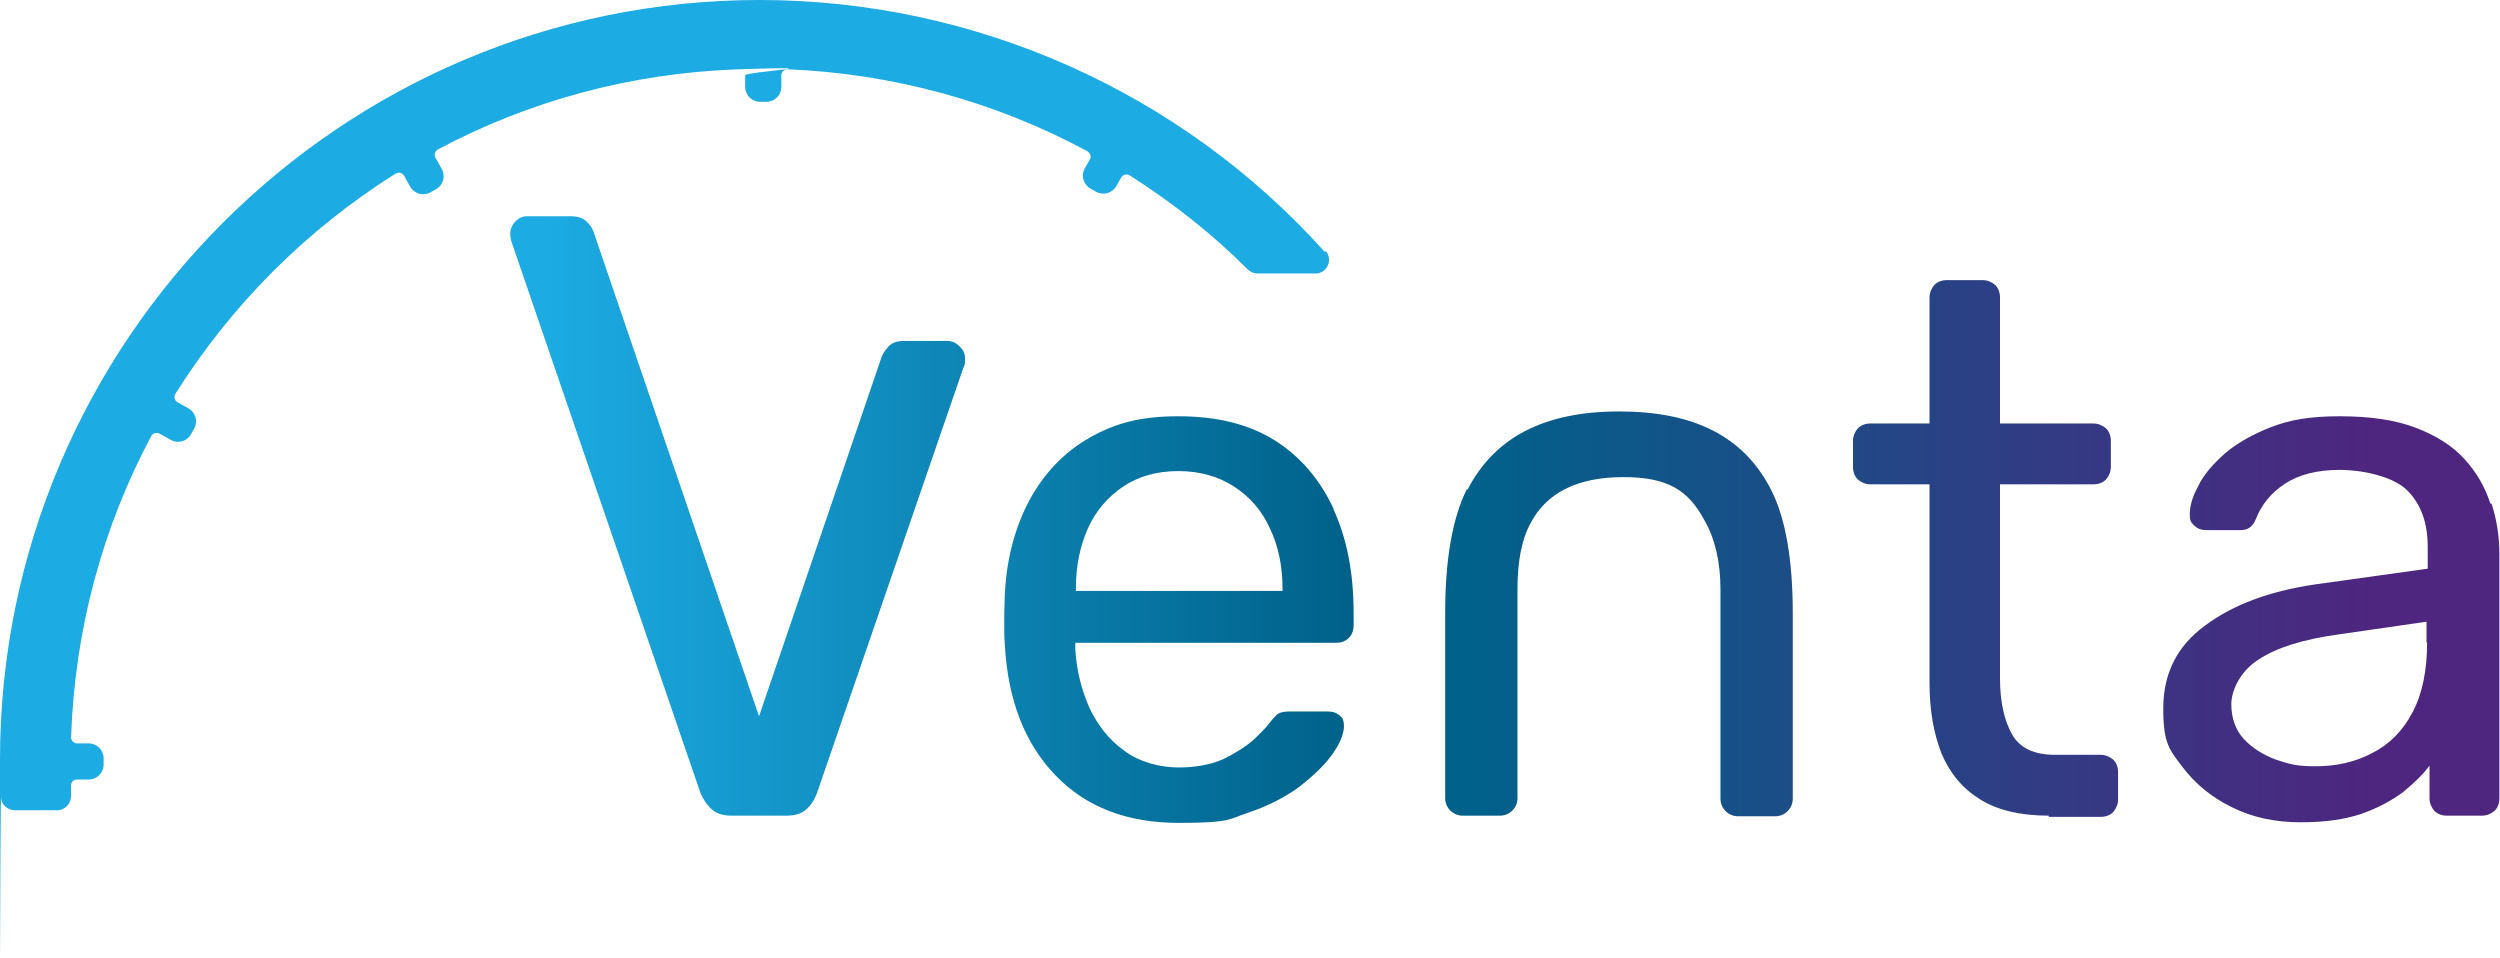 <?xml version="1.0" encoding="UTF-8" standalone="no"?>
<!DOCTYPE svg PUBLIC "-//W3C//DTD SVG 1.1//EN" "http://www.w3.org/Graphics/SVG/1.1/DTD/svg11.dtd">
<svg width="100%" height="100%" viewBox="0 0 415 159" version="1.1" xmlns="http://www.w3.org/2000/svg" xmlns:xlink="http://www.w3.org/1999/xlink" xml:space="preserve" xmlns:serif="http://www.serif.com/" style="fill-rule:evenodd;clip-rule:evenodd;stroke-linejoin:round;stroke-miterlimit:2;">
    <g transform="matrix(1,0,0,1,-250.3,-181.7)">
        <path d="M590.4,317.1C585.7,317.1 581.9,316.2 579,314.4C576.1,312.6 574,310.1 572.6,306.8C571.3,303.5 570.6,299.6 570.6,295.1L570.6,262.1L560.8,262.1C560,262.1 559.3,261.8 558.7,261.3C558.2,260.8 557.9,260.1 557.9,259.2L557.9,254.9C557.9,254.1 558.2,253.4 558.7,252.8C559.2,252.3 559.9,252 560.8,252L570.6,252L570.6,231.1C570.6,230.3 570.9,229.6 571.4,229C571.9,228.5 572.6,228.2 573.5,228.2L579.4,228.2C580.2,228.2 580.9,228.5 581.5,229C582,229.5 582.3,230.2 582.3,231.1L582.3,252L597.8,252C598.6,252 599.3,252.3 599.9,252.8C600.4,253.3 600.7,254 600.7,254.9L600.7,259.2C600.7,260 600.4,260.7 599.9,261.3C599.4,261.8 598.7,262.1 597.8,262.1L582.3,262.1L582.3,294.3C582.3,298.2 583,301.3 584.3,303.6C585.6,305.9 588,307 591.4,307L599,307C599.8,307 600.5,307.3 601.1,307.8C601.6,308.3 601.9,309 601.9,309.9L601.9,314.4C601.9,315.2 601.6,315.9 601.1,316.5C600.6,317 599.9,317.3 599,317.3L590.4,317.3L590.4,317.1ZM663.7,265.3C662.8,262.5 661.4,260.1 659.4,257.9C657.4,255.7 654.7,254 651.3,252.7C647.9,251.4 643.7,250.8 638.7,250.8C633.7,250.8 630.4,251.4 627.3,252.6C624.2,253.8 621.6,255.3 619.6,257C617.6,258.8 616.1,260.5 615.2,262.4C614.2,264.2 613.8,265.8 613.8,267C613.8,268.2 614,268.4 614.5,268.9C615,269.4 615.6,269.7 616.6,269.7L622.2,269.7C623.5,269.7 624.3,269.1 624.8,267.8C625.7,265.5 627.3,263.5 629.6,262C631.9,260.5 634.9,259.7 638.7,259.7C642.5,259.7 647.6,260.8 649.9,263.1C652.2,265.4 653.3,268.5 653.3,272.5L653.3,276.1L634.7,278.7C627.2,279.8 621.1,282 616.4,285.5C611.7,288.9 609.4,293.5 609.4,299.3C609.4,305.1 610.4,306.1 612.5,308.9C614.6,311.7 617.3,314 620.8,315.7C624.2,317.4 628,318.2 632.2,318.2C636.4,318.2 639.6,317.7 642.3,316.8C645.1,315.8 647.3,314.6 649.2,313.2C651,311.7 652.5,310.3 653.6,308.8L653.6,314.2C653.6,315 653.9,315.7 654.4,316.3C654.9,316.8 655.6,317.1 656.5,317.1L662.3,317.1C663.1,317.1 663.8,316.8 664.4,316.3C664.9,315.8 665.2,315.1 665.2,314.2L665.2,273.7C665.2,270.9 664.8,268.1 663.9,265.3L663.7,265.3ZM653.2,288.3C653.2,293 652.4,296.9 650.8,299.9C649.2,303 646.9,305.3 644.1,306.7C641.3,308.2 638.1,308.9 634.7,308.9C631.3,308.9 630.3,308.5 628.1,307.8C626,307 624.2,305.9 622.8,304.4C621.4,302.9 620.7,300.9 620.7,298.6C620.7,296.3 622.2,293.1 625.2,291.2C628.2,289.2 632.7,287.8 638.6,287L653.1,284.9L653.1,288.4L653.2,288.3ZM493.8,262.9C491.4,267.7 490.2,274.6 490.2,283.4L490.2,314.2C490.2,315.8 491.5,317.1 493.1,317.1L499.3,317.1C500.9,317.1 502.2,315.8 502.2,314.2L502.2,279.5C502.2,274.9 502.9,271.2 504.4,268.5C507.1,263.4 512.3,260.9 519.8,260.9C527.3,260.9 530.6,263.2 533.2,268C535,271.1 535.9,275 535.9,279.6L535.9,314.3C535.9,315.9 537.2,317.2 538.8,317.2L545,317.2C546.6,317.2 547.9,315.9 547.9,314.3L547.9,283.5C547.9,274.6 546.7,267.7 544.3,263C539.8,254.2 531.6,250 519.1,250C506.6,250 498.4,254.3 493.9,263" style="fill:url(#_Linear1);fill-rule:nonzero;"/>
    </g>
    <g transform="matrix(1,0,0,1,-250.3,-181.7)">
        <path d="M471.7,266.2C469.4,261.3 466.2,257.5 461.9,254.8C457.6,252.1 452.3,250.8 445.9,250.8C439.5,250.8 435.3,252 431.1,254.4C426.9,256.8 423.6,260.3 421.2,264.7C418.8,269.2 417.4,274.4 417.1,280.3C417.1,281.4 417,282.8 417,284.5C417,286.2 417,287.6 417.1,288.7C417.6,297.9 420.4,305.1 425.5,310.4C430.6,315.7 437.4,318.3 446,318.3C454.6,318.3 454.2,317.7 457.5,316.6C460.8,315.5 463.7,314 466,312.3C468.3,310.5 470.1,308.8 471.4,307C472.7,305.2 473.3,303.7 473.4,302.4C473.4,301.6 473.3,300.9 472.7,300.5C472.2,300 471.5,299.8 470.6,299.8L464.6,299.8C463.7,299.8 463,299.9 462.6,300.1C462.2,300.3 461.6,301 460.8,302C460.4,302.6 459.5,303.4 458.3,304.6C457,305.7 455.4,306.7 453.4,307.7C451.4,308.6 448.9,309.1 445.9,309.1C442.9,309.1 439.4,308.2 436.9,306.3C434.4,304.5 432.5,302.1 431.1,299.1C429.8,296.1 429,292.9 428.8,289.5L428.8,288.4L472.1,288.4C472.9,288.4 473.6,288.2 474.2,287.6C474.7,287.1 475,286.4 475,285.5L475,283.4C475,276.8 473.9,271.1 471.6,266.1L471.7,266.2ZM463.2,279.8L428.9,279.8L428.9,279.4C428.9,275.6 429.6,272.3 430.9,269.4C432.2,266.5 434.2,264.2 436.7,262.5C439.2,260.8 442.3,259.9 445.9,259.9C449.5,259.9 452.6,260.8 455.2,262.5C457.8,264.2 459.8,266.5 461.1,269.4C462.5,272.3 463.2,275.7 463.2,279.4L463.2,279.8ZM371.8,317.1C370.4,317.1 369.3,316.8 368.5,316.1C367.7,315.4 367.1,314.5 366.6,313.4L335.3,222.1C335.1,221.5 335,221 335,220.5C335,219.7 335.3,219.1 335.8,218.5C336.4,217.9 337,217.6 337.8,217.6L345.1,217.6C346.2,217.6 347.1,217.9 347.7,218.5C348.3,219.1 348.7,219.7 348.8,220.1L376.3,300.6L396.7,240.8C396.9,240.3 397.3,239.8 397.8,239.2C398.4,238.6 399.2,238.3 400.3,238.3L407.6,238.3C408.3,238.3 409,238.6 409.6,239.2C410.2,239.8 410.5,240.4 410.5,241.2C410.5,242 410.5,242.2 410.2,242.8L385.9,313.4C385.5,314.5 384.9,315.4 384.1,316.1C383.3,316.8 382.2,317.1 380.8,317.1L371.7,317.1L371.8,317.1Z" style="fill:url(#_Linear2);fill-rule:nonzero;"/>
    </g>
    <g transform="matrix(1,0,0,1,-250.3,-181.7)">
        <path d="M470.2,223.5C446.3,196.9 412.1,181.7 376.4,181.7C306.9,181.7 250.3,238.3 250.3,307.8C250.3,377.3 250.3,312 250.5,314.1C250.5,315.3 251.6,316.2 252.8,316.2L259.8,316.2C261.1,316.2 262.1,315.1 262.1,313.8L262.1,312.1C262.1,311.5 262.5,311.1 263.1,311.1L265,311.1C266.4,311.1 267.5,310 267.5,308.6L267.5,307.6C267.5,306.2 266.4,305.1 265,305.1L263.1,305.1C262.5,305.1 262.1,304.6 262.1,304.1C262.7,286.1 267.4,269.1 275.4,254.1C275.7,253.6 276.3,253.4 276.8,253.7L278.6,254.7C279.8,255.4 281.3,255 282,253.8L282.5,252.9C283.2,251.7 282.8,250.2 281.6,249.5L279.8,248.5C279.3,248.2 279.1,247.6 279.4,247.1C288.7,232.3 301.2,219.8 316,210.5C316.5,210.2 317.1,210.4 317.4,210.9L318.4,212.7C319.1,213.9 320.6,214.3 321.8,213.6L322.7,213.1C323.9,212.4 324.3,210.9 323.6,209.7L322.6,207.9C322.3,207.4 322.5,206.8 323,206.5C338,198.5 355,193.8 373,193.2C391,192.6 374,193.6 374,194.2L374,196.1C374,197.5 375.1,198.6 376.5,198.6L377.5,198.6C378.9,198.6 380,197.5 380,196.1L380,194.2C380,193.6 380.5,193.2 381,193.2C398.5,193.9 415.6,198.6 430.8,206.8C431.3,207.1 431.5,207.7 431.2,208.2L430.4,209.6C429.7,210.8 430.1,212.3 431.3,213L432.2,213.5C433.4,214.2 434.9,213.8 435.6,212.6L436.4,211.2C436.7,210.7 437.3,210.5 437.8,210.8C444.9,215.3 451.5,220.5 457.4,226.4C457.8,226.8 458.4,227.1 459,227.1L468.7,227.1C470.6,227.1 471.6,224.8 470.4,223.4L470.2,223.5Z" style="fill:rgb(28,171,227);fill-rule:nonzero;"/>
    </g>
    <defs>
        <linearGradient id="_Linear1" x1="0" y1="0" x2="1" y2="0" gradientUnits="userSpaceOnUse" gradientTransform="matrix(151.9,0,0,151.9,492.6,273.3)"><stop offset="0" style="stop-color:rgb(0,98,139);stop-opacity:1"/><stop offset="1" style="stop-color:rgb(78,38,128);stop-opacity:1"/></linearGradient>
        <linearGradient id="_Linear2" x1="0" y1="0" x2="1" y2="0" gradientUnits="userSpaceOnUse" gradientTransform="matrix(132.9,0,0,132.9,340.7,268)"><stop offset="0" style="stop-color:rgb(28,171,227);stop-opacity:1"/><stop offset="1" style="stop-color:rgb(0,98,139);stop-opacity:1"/></linearGradient>
    </defs>
</svg>
